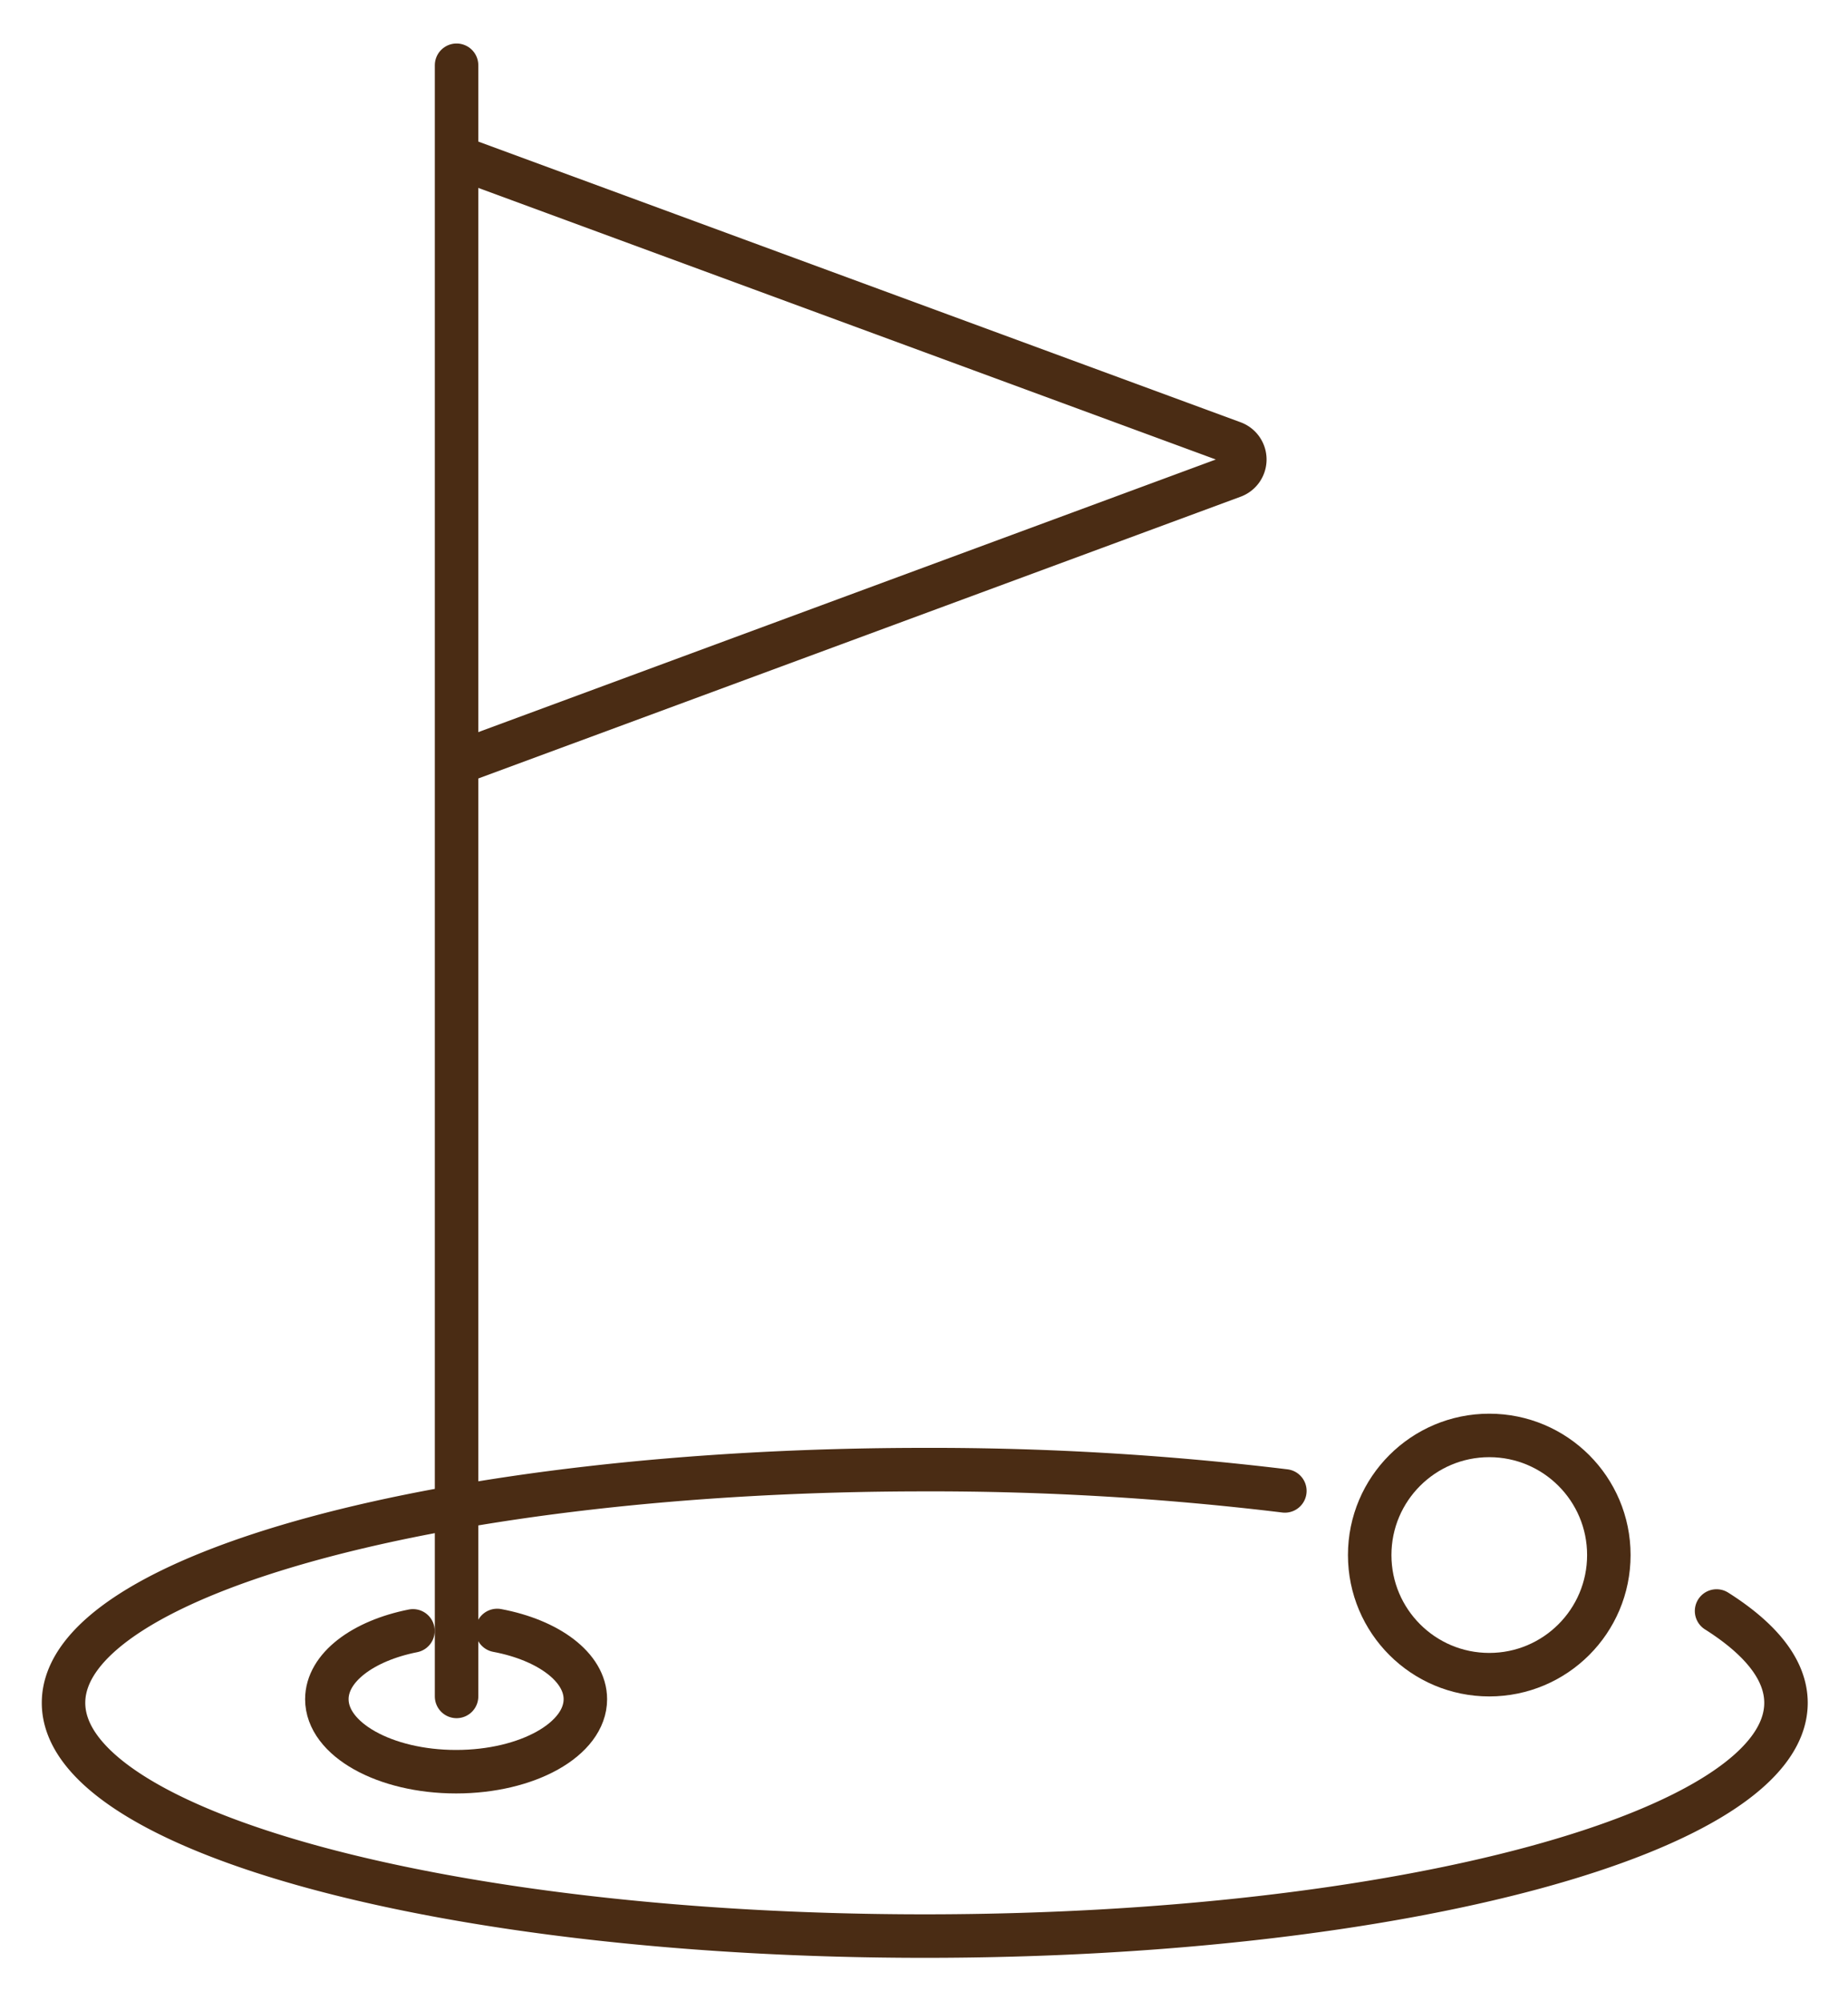<?xml version="1.0" encoding="UTF-8"?>
<svg xmlns="http://www.w3.org/2000/svg" xmlns:xlink="http://www.w3.org/1999/xlink" width="85" height="92" viewBox="0 0 85 92">
  <defs>
    <style>
      .cls-1, .cls-3, .cls-4 {
        fill: none;
      }

      .cls-2 {
        clip-path: url(#clip-path);
      }

      .cls-3, .cls-4 {
        stroke: #4a2c14;
        stroke-width: 2px;
      }

      .cls-3 {
        stroke-linecap: round;
        stroke-linejoin: round;
      }

      .cls-4 {
        stroke-miterlimit: 10;
      }
    </style>
    <clipPath id="clip-path">
      <rect id="Rechteck_142" data-name="Rechteck 142" class="cls-1" width="85" height="92" transform="translate(-0.028 -0.419)"></rect>
    </clipPath>
  </defs>
  <g id="Gruppe_49" data-name="Gruppe 49" transform="translate(4.756 5.793)">
    <g id="Gruppe_48" data-name="Gruppe 48" class="cls-2" transform="translate(-4.728 -5.374)">
      <path id="Pfad_62" data-name="Pfad 62" class="cls-3" d="M81.033,587.5c2.055,1.3,3.193,2.724,3.193,4.224,0,5.922-17.735,10.723-39.613,10.723S5,597.645,5,591.723,22.735,581,44.613,581a135.036,135.036,0,0,1,16.563.979" transform="translate(-2.106 -513.847)"></path>
      <circle id="Ellipse_17" data-name="Ellipse 17" class="cls-4" cx="5.5" cy="5.5" r="5.5" transform="translate(62.972 65.581)"></circle>
      <line id="Linie_60" data-name="Linie 60" class="cls-3" y2="75" transform="translate(20.972 2.581)"></line>
      <path id="Pfad_63" data-name="Pfad 63" class="cls-3" d="M121.835,647.548c2.357.443,4.055,1.691,4.055,3.161,0,1.841-2.662,3.333-5.945,3.333S114,652.55,114,650.709c0-1.451,1.653-2.685,3.961-3.143" transform="translate(-98.994 -573)"></path>
      <path id="Pfad_64" data-name="Pfad 64" class="cls-3" d="M168,37.843l35.685,13.136a.823.823,0,0,1,0,1.544L168,65.709" transform="translate(-146.994 -31.043)"></path>
    </g>
  </g>
</svg>
